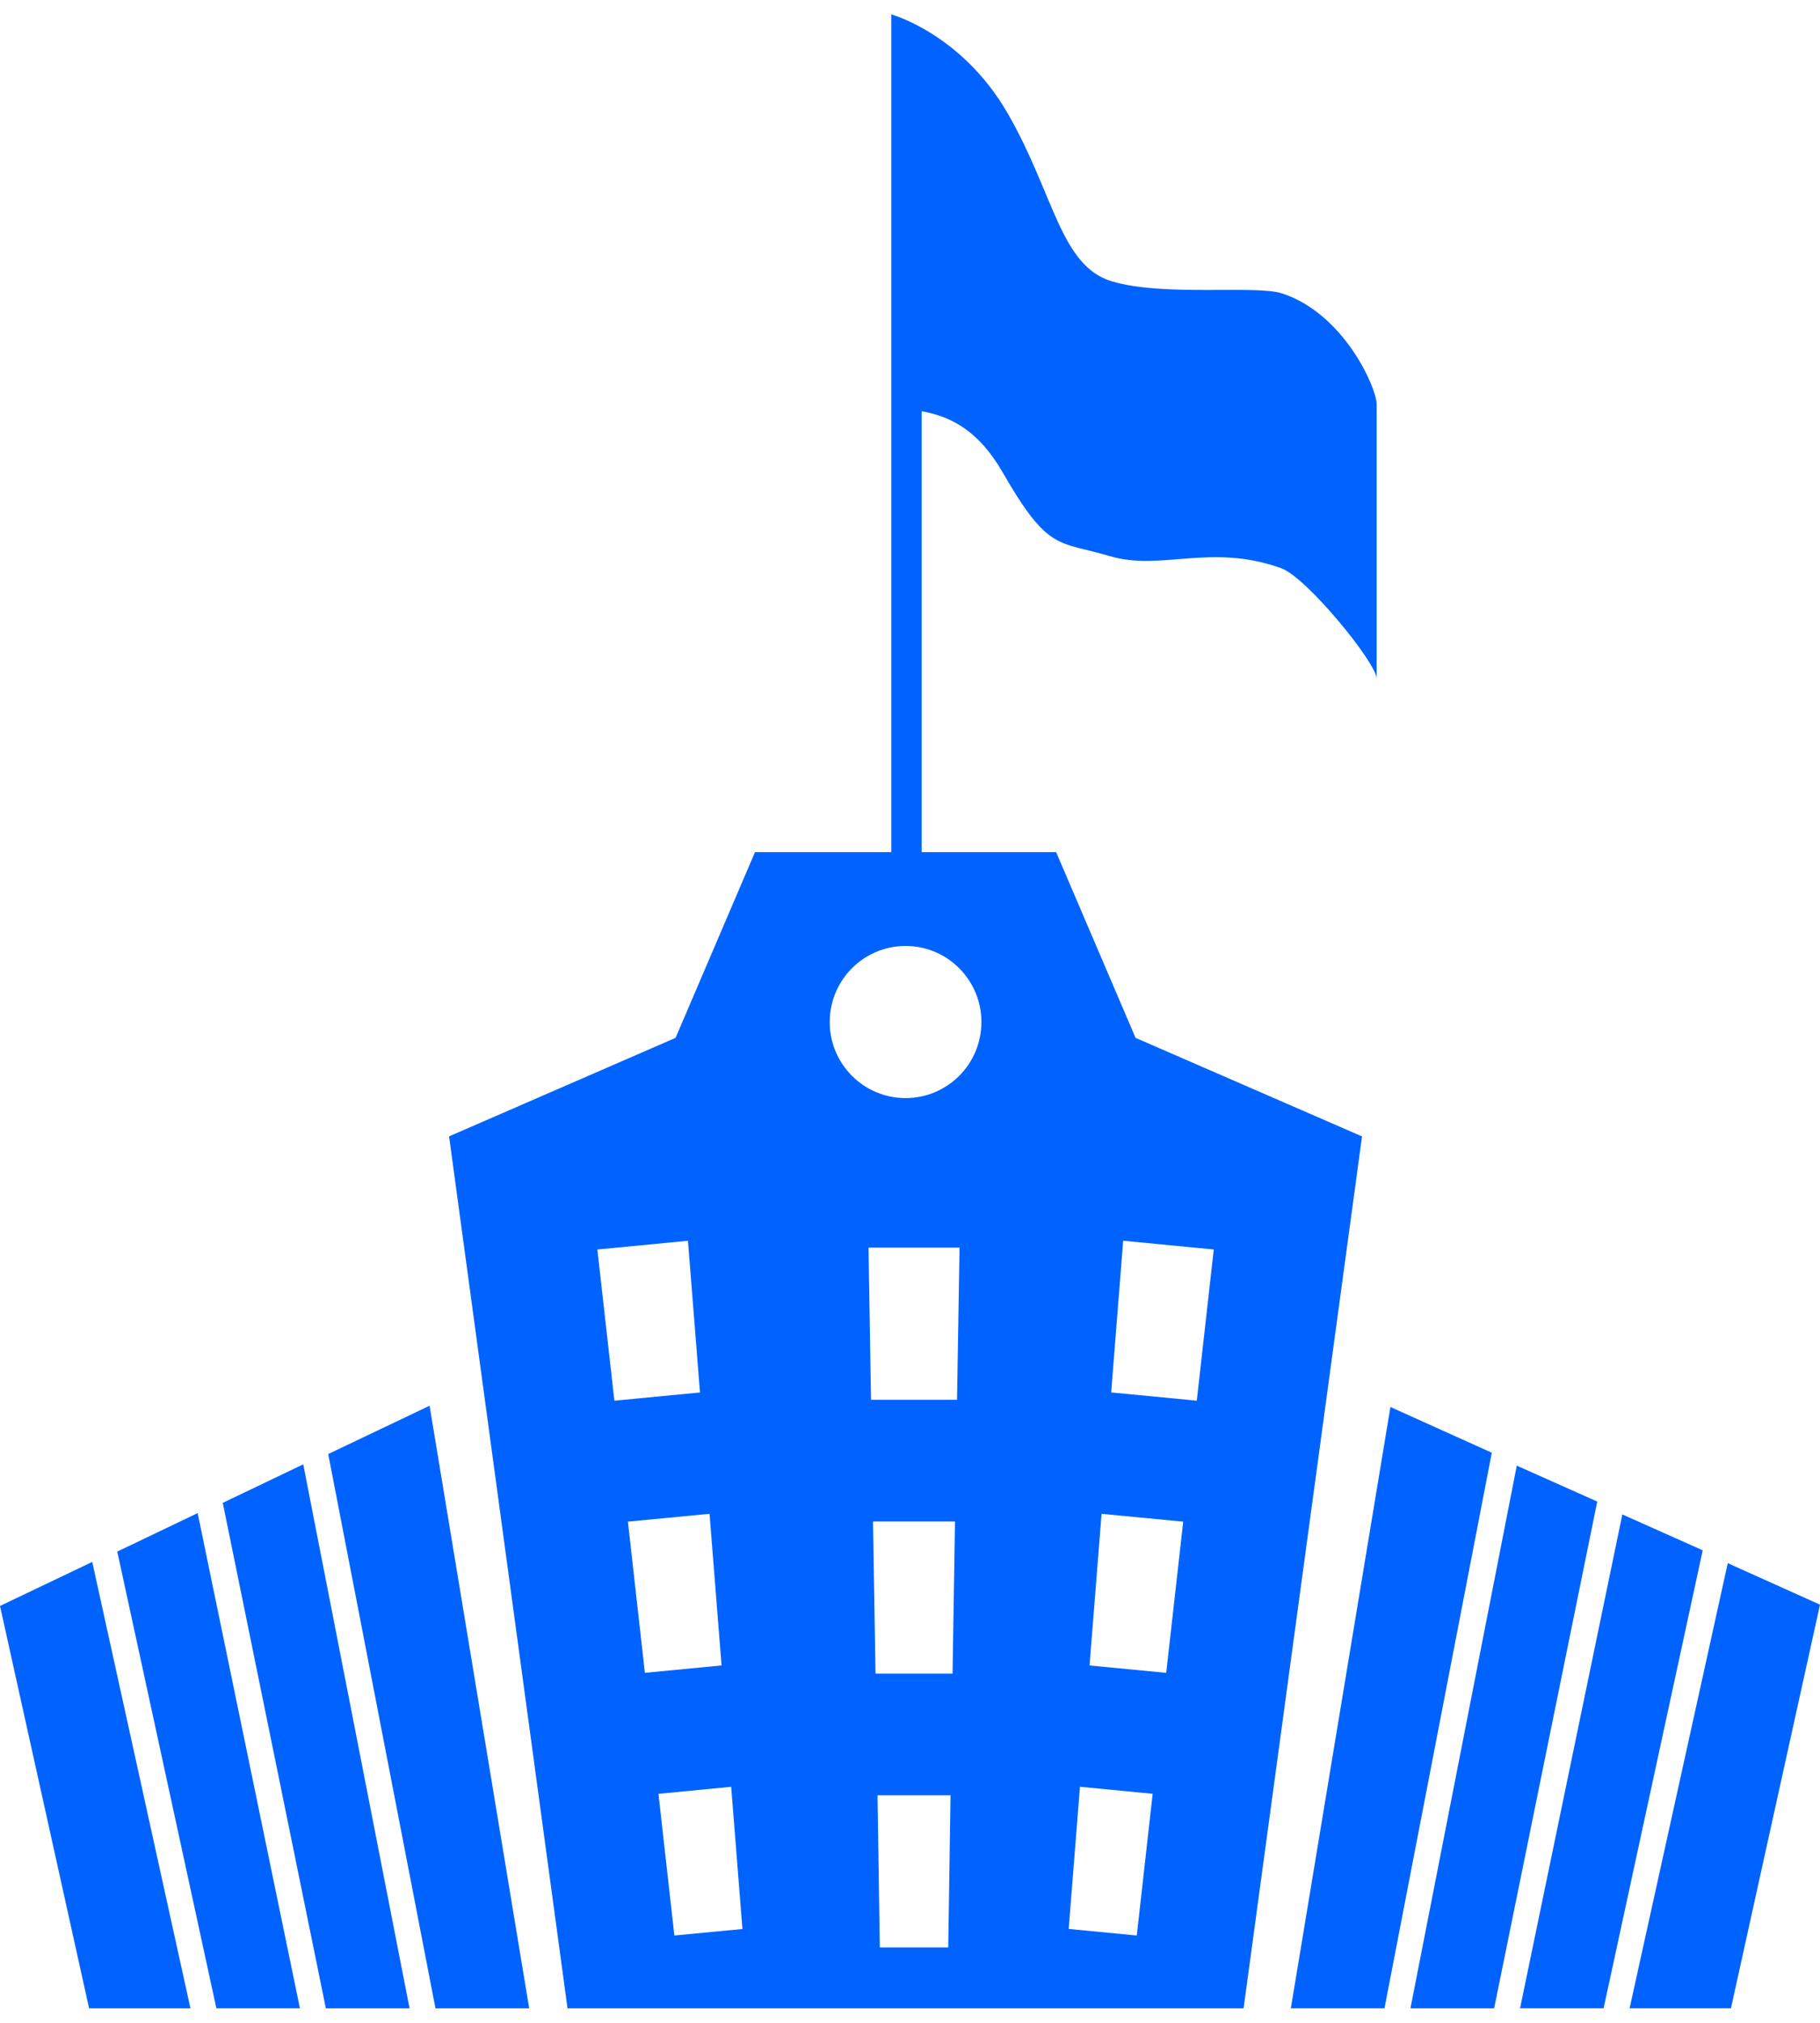 <svg width="63" height="70" viewBox="0 0 63 70" fill="none" xmlns="http://www.w3.org/2000/svg">
<path d="M11.361 50.317L15.074 69.498H18.318L14.87 48.645L11.361 50.317Z" fill="#0063FF"/>
<path d="M7.711 52.006L11.28 69.498H14.177L10.497 50.673L7.711 52.006Z" fill="#0063FF"/>
<path d="M0 55.574L3.084 69.498H6.592L3.193 54.05L0 55.574Z" fill="#0063FF"/>
<path d="M4.059 53.692L7.49 69.497H10.382L6.842 52.361L4.059 53.692Z" fill="#0063FF"/>
<path d="M48.13 48.689L44.683 69.497H47.924L51.639 50.271L48.13 48.689Z" fill="#0063FF"/>
<path d="M52.504 50.718L48.823 69.498H51.72L55.289 51.961L52.504 50.718Z" fill="#0063FF"/>
<path d="M59.807 54.093L56.409 69.497H59.917L63 55.529L59.807 54.093Z" fill="#0063FF"/>
<path d="M56.158 52.407L52.617 69.497H55.509L58.94 53.648L56.158 52.407Z" fill="#0063FF"/>
<path d="M39.308 35.915L36.558 29.487H31.902V14.231C32.952 14.414 33.893 14.935 34.703 16.339C36.295 19.108 36.622 18.71 38.413 19.244C40.203 19.774 41.892 18.787 44.341 19.659C45.234 19.974 47.652 22.952 47.652 23.481V13.973C47.652 13.449 46.544 10.86 44.375 10.152C43.471 9.858 40.284 10.271 38.49 9.737C36.704 9.207 36.481 6.7 34.889 3.935C33.297 1.166 30.852 0.498 30.852 0.498V29.487H26.135L23.385 35.915L15.545 39.324L19.645 69.498H43.047L47.147 39.325L39.308 35.915ZM20.678 43.239L23.814 42.937L24.23 48.186L21.267 48.471L20.678 43.239ZM21.735 52.656L24.561 52.385L24.977 57.632L22.323 57.888L21.735 52.656ZM23.343 66.978L22.793 62.075L25.31 61.832L25.7 66.753L23.343 66.978ZM32.824 67.392H30.455L30.376 62.127H32.903L32.824 67.392ZM32.973 57.916H30.306L30.22 52.651H33.058L32.973 57.916ZM33.128 48.44H30.151L30.064 43.175H33.215L33.128 48.44ZM31.347 37.999C29.896 37.999 28.721 36.82 28.721 35.367C28.721 33.914 29.896 32.735 31.347 32.735C32.797 32.735 33.972 33.913 33.972 35.367C33.972 36.821 32.797 37.999 31.347 37.999ZM39.35 66.978L36.993 66.751L37.383 61.831L39.9 62.074L39.35 66.978ZM40.369 57.889L37.715 57.633L38.131 52.386L40.957 52.657L40.369 57.889ZM41.427 48.47L38.464 48.185L38.879 42.936L42.015 43.238L41.427 48.47Z" fill="#0063FF"/>
</svg>
